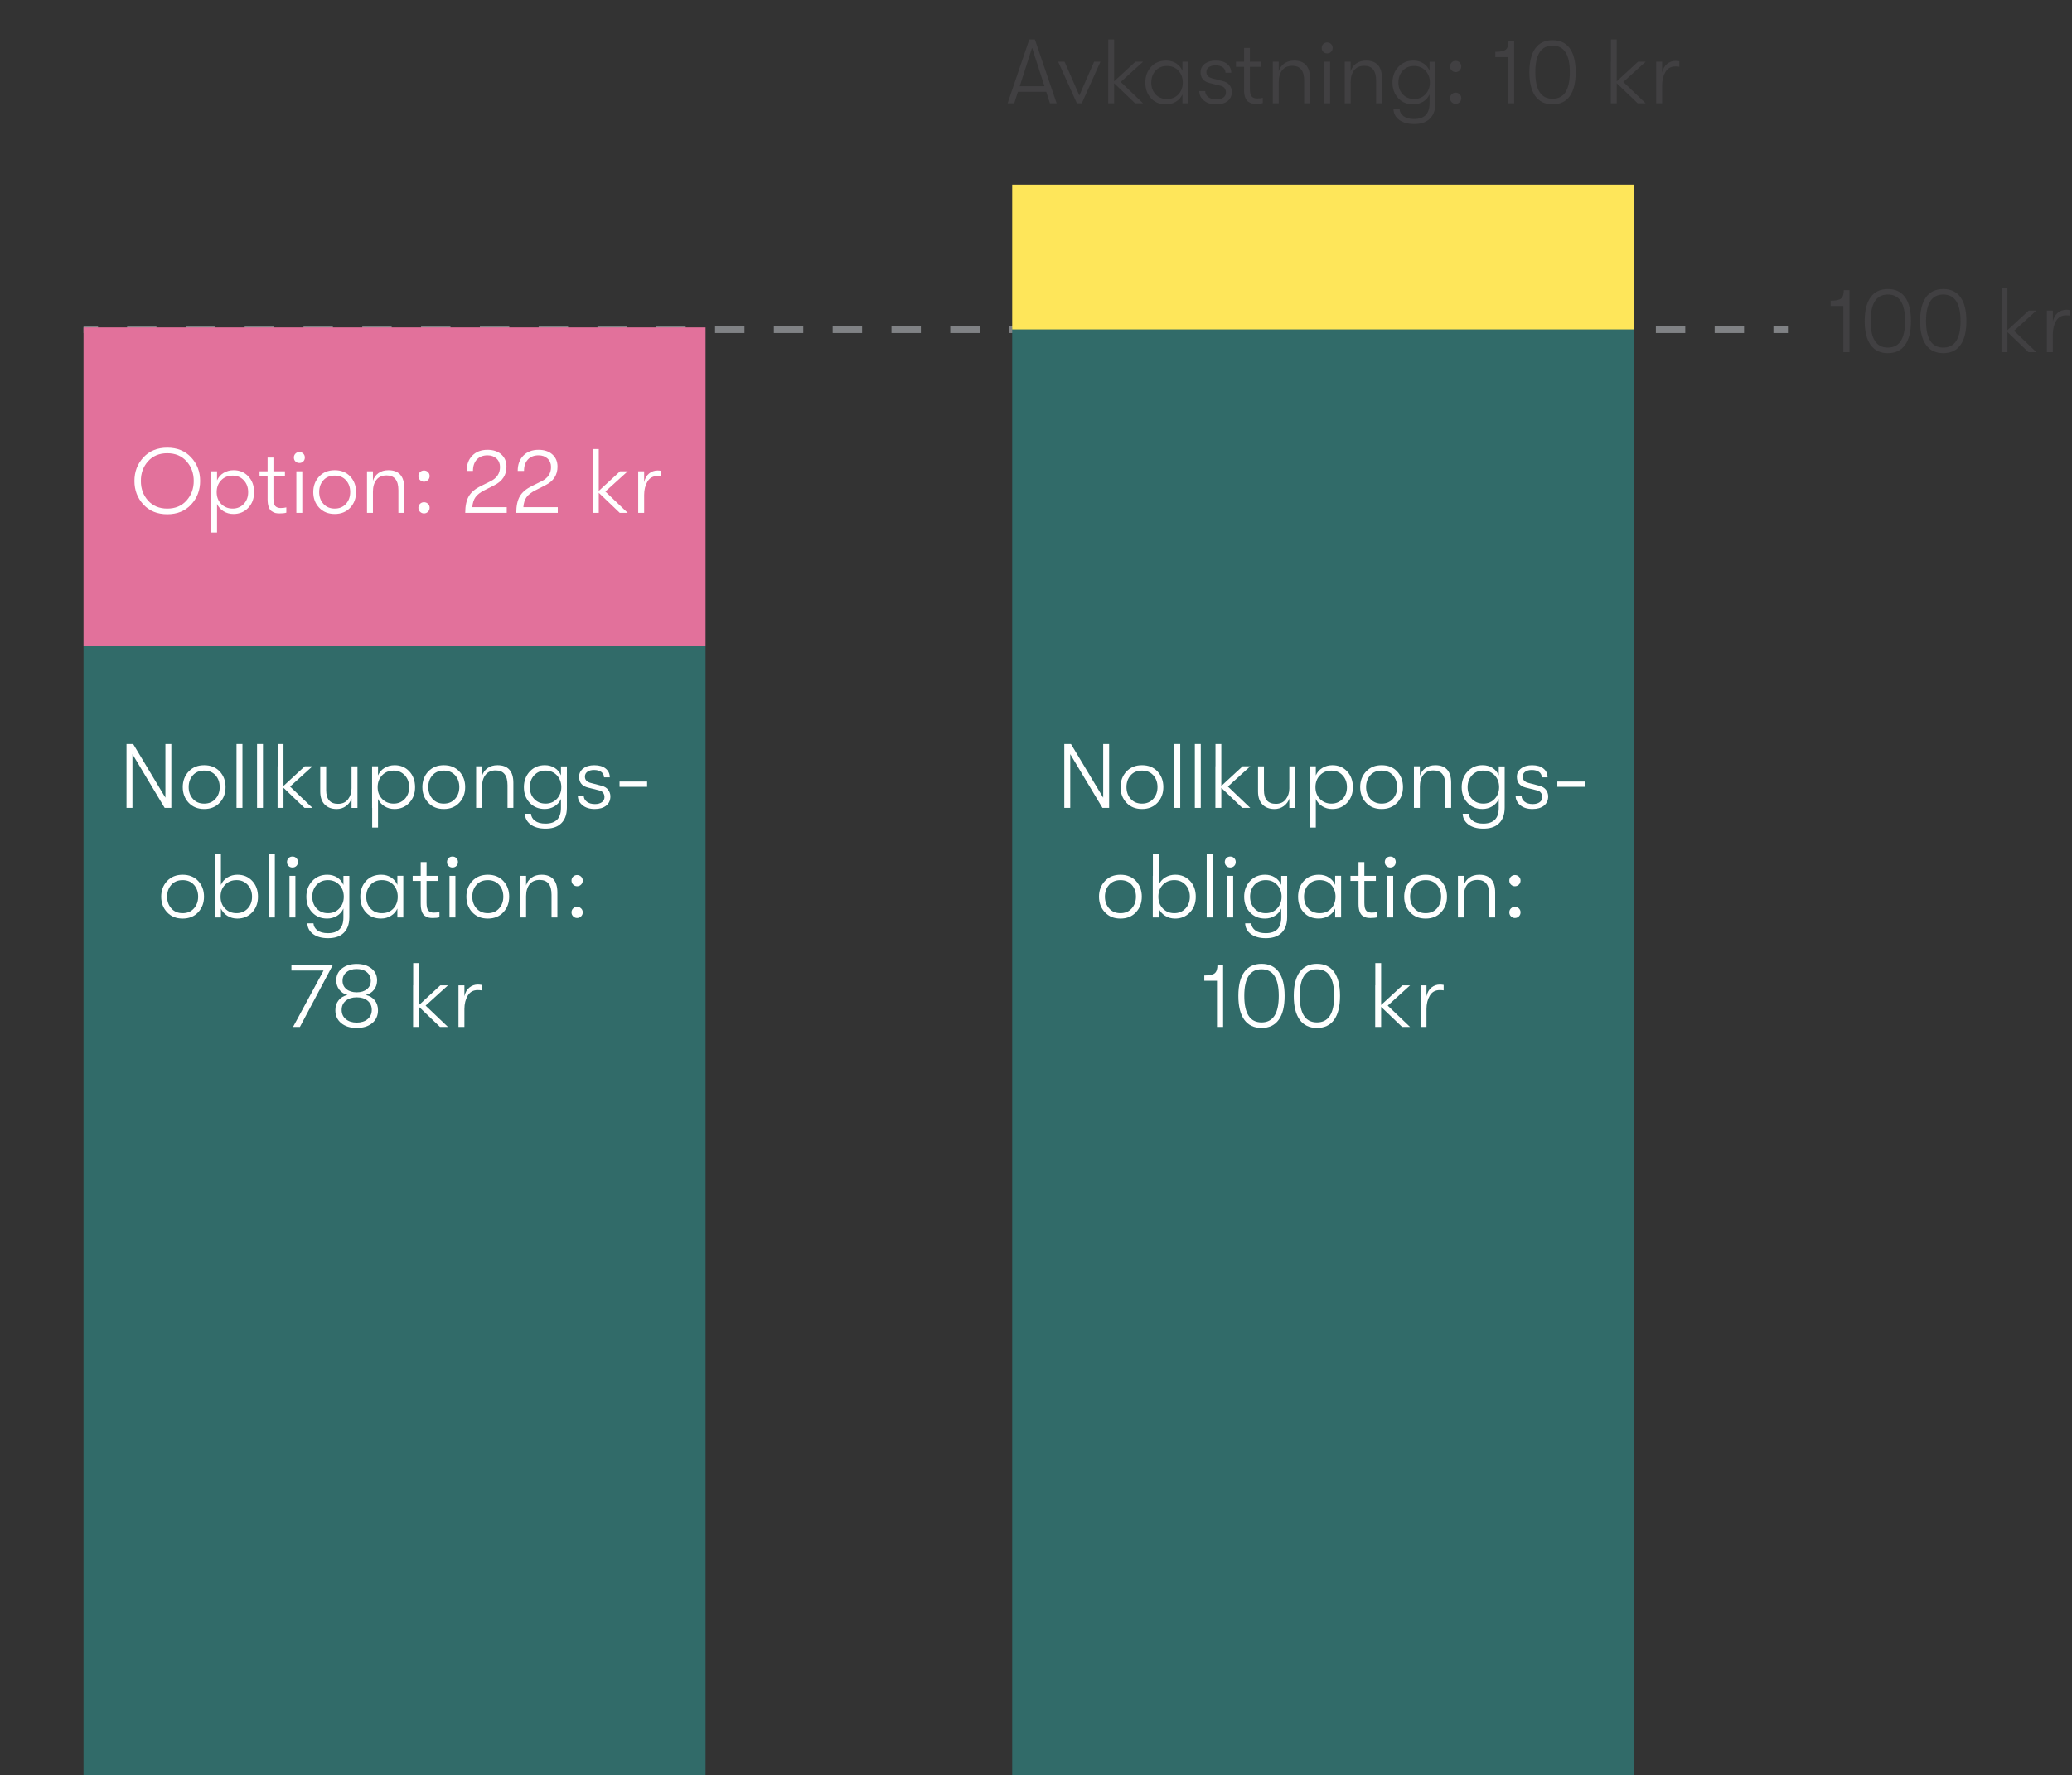 <?xml version="1.0" encoding="UTF-8"?><svg id="Layer_1" xmlns="http://www.w3.org/2000/svg" viewBox="0 0 142.997 122.54"><rect x="0" y="0" width="142.997" height="122.54" fill="#333333" stroke="none"/><defs><style>.cls-1{fill:#fff;}.cls-2{fill:#316b69;}.cls-3{fill:#fee65a;}.cls-4{stroke-dasharray:0 0 2.029 2.029;}.cls-4,.cls-5{fill:none;stroke:#808285;stroke-miterlimit:10;stroke-width:.5px;}.cls-6{fill:#e2719b;}.cls-7{fill:#414042;}</style></defs><g><line class="cls-5" x1="123.393" y1="22.741" x2="122.393" y2="22.741"/><line class="cls-4" x1="120.365" y1="22.741" x2="7.779" y2="22.741"/><line class="cls-5" x1="6.764" y1="22.741" x2="5.764" y2="22.741"/></g><g><rect class="cls-2" x="69.857" y="22.603" width="42.929" height="99.937"/><rect class="cls-2" x="5.764" y="44.589" width="42.929" height="77.951"/><rect class="cls-6" x="5.764" y="22.603" width="42.929" height="21.986"/><rect class="cls-3" x="69.857" y="12.747" width="42.929" height="9.993"/></g><g><path class="cls-1" d="M8.731,55.766v-4.41h.46l2.225,3.705v-3.705h.409v4.41h-.46l-2.224-3.711v3.711h-.41Z"/><path class="cls-1" d="M15.164,55.408c-.27,.289-.626,.435-1.071,.435s-.803-.145-1.074-.435c-.271-.29-.406-.649-.406-1.078,0-.428,.136-.787,.406-1.077,.272-.29,.629-.435,1.074-.435s.802,.144,1.071,.432c.269,.288,.403,.647,.403,1.08,0,.429-.135,.788-.403,1.078Zm-1.85-.265c.195,.218,.455,.327,.778,.327s.583-.109,.778-.327c.195-.219,.293-.489,.293-.814,0-.327-.097-.599-.29-.815s-.453-.324-.781-.324c-.327,0-.588,.107-.781,.324s-.29,.488-.29,.815c0,.324,.098,.595,.293,.814Z"/><path class="cls-1" d="M16.323,55.766v-4.41h.409v4.41h-.409Z"/><path class="cls-1" d="M17.74,55.766v-4.41h.409v4.41h-.409Z"/><path class="cls-1" d="M21.564,52.894l-1.544,1.398,1.544,1.474h-.548l-1.45-1.386v1.386h-.409v-2.872h.007v-1.538h.402v2.893l1.469-1.355h.528Z"/><path class="cls-1" d="M23.222,55.843c-.34,0-.612-.104-.815-.312-.204-.208-.306-.509-.306-.903v-1.732h.409v1.644c0,.63,.273,.945,.819,.945,.307,0,.538-.107,.696-.321,.157-.214,.236-.462,.236-.743v-1.524h.409v2.872h-.409v-.648c-.072,.21-.199,.383-.382,.519s-.402,.205-.658,.205Z"/><path class="cls-1" d="M27.235,52.818c.411,0,.749,.142,1.014,.426,.265,.283,.398,.647,.398,1.093,0,.436-.135,.797-.403,1.08-.27,.284-.611,.426-1.027,.426-.252,0-.478-.064-.681-.19-.201-.126-.351-.294-.447-.504v1.972h-.402v-1.355h-.007v-2.872h.409v.63c.093-.219,.242-.391,.447-.517,.206-.126,.44-.19,.7-.19Zm-.069,2.652c.31,0,.566-.107,.769-.321,.201-.214,.302-.485,.302-.812,0-.332-.101-.606-.302-.822-.202-.217-.458-.324-.769-.324-.319,0-.583,.106-.791,.321-.208,.214-.311,.489-.311,.825,0,.327,.103,.599,.311,.812s.472,.321,.791,.321Z"/><path class="cls-1" d="M31.701,55.408c-.27,.289-.626,.435-1.071,.435s-.803-.145-1.074-.435c-.271-.29-.406-.649-.406-1.078,0-.428,.136-.787,.406-1.077,.272-.29,.629-.435,1.074-.435s.802,.144,1.071,.432c.269,.288,.403,.647,.403,1.08,0,.429-.135,.788-.403,1.078Zm-1.85-.265c.195,.218,.455,.327,.778,.327s.583-.109,.778-.327c.195-.219,.293-.489,.293-.814,0-.327-.097-.599-.29-.815s-.453-.324-.781-.324c-.327,0-.588,.107-.781,.324s-.29,.488-.29,.815c0,.324,.098,.595,.293,.814Z"/><path class="cls-1" d="M32.86,55.766v-2.872h.409v.661c.067-.223,.193-.401,.378-.535,.185-.135,.416-.202,.693-.202,.361,0,.633,.104,.816,.311,.183,.208,.273,.51,.273,.904v1.732h-.403v-1.568c0-.681-.273-1.02-.818-1.02-.307,0-.54,.102-.699,.306-.16,.203-.24,.477-.24,.822v1.461h-.409Z"/><path class="cls-1" d="M38.713,52.9h.41v2.841c0,.529-.162,.92-.485,1.172-.239,.19-.569,.284-.989,.284-.433,0-.777-.097-1.033-.29-.252-.193-.382-.44-.391-.737h.422c.013,.197,.105,.36,.277,.488s.412,.192,.719,.192c.714,0,1.07-.359,1.07-1.077v-.624c-.092,.214-.24,.384-.444,.507-.203,.124-.429,.186-.677,.186-.425,0-.769-.143-1.036-.429-.267-.285-.4-.644-.4-1.077s.136-.794,.406-1.084c.272-.29,.616-.435,1.036-.435,.257,0,.483,.062,.681,.185,.197,.124,.343,.298,.435,.52v-.624Zm-1.07,2.57c.323,0,.587-.109,.79-.327,.204-.219,.306-.487,.306-.807,0-.328-.102-.601-.306-.819-.203-.218-.467-.327-.79-.327-.315,0-.574,.107-.775,.324s-.303,.49-.303,.822c0,.327,.102,.599,.303,.812s.46,.321,.775,.321Z"/><path class="cls-1" d="M41.05,55.843c-.357,0-.642-.089-.854-.265-.212-.177-.318-.395-.318-.655h.409c0,.164,.069,.301,.208,.412s.328,.167,.567,.167c.197,0,.355-.043,.476-.129s.18-.205,.18-.355c0-.105-.028-.2-.085-.284s-.142-.141-.256-.17l-.8-.201c-.407-.102-.611-.349-.611-.744,0-.239,.097-.433,.29-.579,.193-.147,.445-.221,.756-.221,.336,0,.599,.077,.788,.231,.189,.153,.283,.355,.283,.607h-.397c-.005-.159-.067-.284-.19-.375-.122-.09-.29-.135-.504-.135-.181,0-.33,.039-.447,.119-.118,.08-.177,.193-.177,.34,0,.223,.133,.368,.398,.435l.749,.195c.202,.05,.354,.144,.457,.28,.102,.136,.154,.288,.154,.456,0,.27-.097,.481-.29,.637-.192,.155-.455,.233-.787,.233Z"/><path class="cls-1" d="M42.758,54.311v-.365h1.902v.365h-1.902Z"/><path class="cls-1" d="M13.677,62.968c-.27,.29-.626,.435-1.071,.435s-.803-.144-1.074-.435c-.271-.29-.406-.648-.406-1.077s.136-.788,.406-1.077c.272-.29,.629-.435,1.074-.435s.802,.144,1.071,.431c.269,.288,.403,.648,.403,1.081,0,.429-.135,.787-.403,1.077Zm-1.85-.265c.195,.219,.455,.328,.778,.328s.583-.109,.778-.328c.195-.218,.293-.489,.293-.812,0-.328-.097-.6-.29-.816-.193-.216-.453-.324-.781-.324-.327,0-.588,.108-.781,.324-.193,.217-.29,.488-.29,.816,0,.323,.098,.595,.293,.812Z"/><path class="cls-1" d="M16.393,60.379c.411,0,.749,.142,1.014,.425s.398,.648,.398,1.093c0,.438-.135,.797-.403,1.081-.27,.283-.611,.425-1.027,.425-.252,0-.478-.062-.681-.189-.201-.126-.351-.294-.447-.504v.617h-.409v-2.873h.007v-1.537h.402v2.167c.093-.218,.242-.391,.447-.517,.206-.126,.44-.189,.7-.189Zm-.069,2.652c.31,0,.566-.107,.769-.321,.201-.215,.302-.485,.302-.814,0-.331-.101-.606-.302-.822-.202-.216-.458-.324-.769-.324-.319,0-.583,.107-.791,.321-.208,.215-.311,.489-.311,.825,0,.328,.103,.599,.311,.814,.208,.214,.472,.321,.791,.321Z"/><path class="cls-1" d="M18.559,63.327v-4.41h.409v4.41h-.409Z"/><path class="cls-1" d="M20.456,59.773c-.071,.071-.161,.107-.271,.107s-.199-.036-.271-.107c-.072-.071-.107-.161-.107-.271,0-.105,.035-.194,.107-.268,.071-.074,.161-.11,.271-.11s.199,.036,.271,.11c.071,.073,.107,.162,.107,.268,0,.109-.036,.199-.107,.271Zm-.478,3.554v-2.873h.409v2.873h-.409Z"/><path class="cls-1" d="M23.7,60.46h.41v2.842c0,.529-.162,.92-.485,1.172-.239,.189-.569,.283-.989,.283-.433,0-.777-.097-1.033-.29-.252-.192-.382-.439-.391-.736h.422c.013,.197,.105,.359,.277,.488,.172,.128,.412,.191,.719,.191,.714,0,1.07-.358,1.07-1.077v-.623c-.092,.214-.24,.383-.444,.507-.203,.124-.429,.185-.677,.185-.425,0-.769-.143-1.036-.429-.267-.285-.4-.644-.4-1.077s.136-.794,.406-1.083c.272-.29,.616-.435,1.036-.435,.257,0,.483,.061,.681,.185s.343,.297,.435,.519v-.624Zm-1.07,2.571c.323,0,.587-.109,.79-.328,.204-.218,.306-.487,.306-.807,0-.327-.102-.601-.306-.818-.203-.219-.467-.328-.79-.328-.315,0-.574,.108-.775,.324-.201,.217-.303,.491-.303,.822,0,.328,.102,.599,.303,.814,.201,.214,.46,.321,.775,.321Z"/><path class="cls-1" d="M26.303,63.402c-.441,0-.791-.142-1.049-.425-.259-.284-.388-.644-.388-1.081,0-.436,.131-.799,.394-1.087,.263-.287,.612-.431,1.049-.431,.261,0,.489,.064,.688,.191,.197,.129,.34,.3,.428,.514v-.63h.41v2.873h-.41v-.617c-.088,.205-.234,.372-.438,.5-.204,.129-.432,.192-.684,.192Zm.051-.371c.336,0,.603-.109,.8-.328,.197-.218,.296-.487,.296-.807,0-.323-.099-.595-.296-.815s-.464-.331-.8-.331c-.324,0-.584,.108-.781,.324-.198,.217-.297,.491-.297,.822,0,.328,.099,.599,.297,.814,.197,.214,.457,.321,.781,.321Z"/><path class="cls-1" d="M29.943,62.993c.147,0,.275-.015,.385-.044v.365c-.109,.033-.265,.05-.467,.05-.109,0-.203-.009-.283-.028-.08-.019-.165-.059-.255-.119-.091-.06-.161-.162-.212-.303-.05-.141-.075-.315-.075-.525v-1.582h-.555v-.352h.555v-.951h.403v.951h.794v.352h-.794v1.506c0,.273,.043,.455,.129,.545,.086,.091,.211,.136,.375,.136Z"/><path class="cls-1" d="M31.499,59.773c-.071,.071-.161,.107-.271,.107s-.199-.036-.271-.107c-.072-.071-.107-.161-.107-.271,0-.105,.035-.194,.107-.268,.071-.074,.161-.11,.271-.11s.199,.036,.271,.11c.071,.073,.107,.162,.107,.268,0,.109-.036,.199-.107,.271Zm-.478,3.554v-2.873h.409v2.873h-.409Z"/><path class="cls-1" d="M34.738,62.968c-.27,.29-.626,.435-1.071,.435s-.803-.144-1.074-.435c-.271-.29-.406-.648-.406-1.077s.136-.788,.406-1.077c.272-.29,.629-.435,1.074-.435s.802,.144,1.071,.431c.269,.288,.403,.648,.403,1.081,0,.429-.135,.787-.403,1.077Zm-1.85-.265c.195,.219,.455,.328,.778,.328s.583-.109,.778-.328c.195-.218,.293-.489,.293-.812,0-.328-.097-.6-.29-.816-.193-.216-.453-.324-.781-.324-.327,0-.588,.108-.781,.324-.193,.217-.29,.488-.29,.816,0,.323,.098,.595,.293,.812Z"/><path class="cls-1" d="M35.898,63.327v-2.873h.409v.661c.067-.223,.193-.4,.378-.535,.185-.135,.416-.201,.693-.201,.361,0,.633,.103,.816,.311,.183,.208,.273,.509,.273,.904v1.732h-.403v-1.569c0-.68-.273-1.02-.818-1.02-.307,0-.54,.102-.699,.306-.16,.204-.24,.477-.24,.822v1.462h-.409Z"/><path class="cls-1" d="M39.828,61.172c-.105,0-.195-.037-.272-.113-.075-.075-.113-.168-.113-.277,0-.108,.038-.2,.113-.273,.076-.073,.166-.11,.272-.11,.108,0,.201,.037,.276,.11,.076,.073,.114,.165,.114,.273,0,.109-.038,.202-.114,.277-.075,.076-.168,.113-.276,.113Zm0,2.192c-.105,0-.195-.037-.272-.113-.075-.075-.113-.168-.113-.277,0-.108,.038-.2,.113-.273,.076-.073,.166-.11,.272-.11,.108,0,.201,.037,.276,.11,.076,.073,.114,.165,.114,.273,0,.109-.038,.202-.114,.277-.075,.076-.168,.113-.276,.113Z"/><path class="cls-1" d="M20.225,70.886l2.105-3.894h-2.218v-.391h2.861l-2.275,4.284h-.473Z"/><path class="cls-1" d="M25.686,70.622c-.268,.223-.623,.334-1.068,.334s-.802-.111-1.071-.334c-.269-.223-.402-.519-.402-.888,0-.273,.074-.503,.224-.69,.148-.186,.353-.31,.614-.368-.235-.059-.424-.18-.565-.362s-.211-.398-.211-.645c0-.341,.13-.614,.391-.822s.601-.312,1.02-.312,.76,.104,1.018,.312c.259,.208,.388,.481,.388,.822,0,.248-.07,.463-.211,.645-.142,.183-.331,.304-.57,.362,.26,.059,.466,.182,.617,.368,.151,.188,.227,.417,.227,.69,0,.369-.133,.665-.399,.888Zm-1.821-.277c.191,.16,.442,.24,.753,.24s.561-.08,.753-.24c.191-.159,.287-.371,.287-.636s-.095-.476-.284-.633c-.189-.158-.44-.236-.756-.236-.31,0-.561,.078-.753,.236-.191,.157-.286,.368-.286,.633s.095,.477,.286,.636Zm.044-2.069c.179,.145,.415,.218,.709,.218s.529-.072,.706-.218c.176-.144,.265-.337,.265-.576,0-.243-.089-.44-.265-.589-.177-.149-.412-.224-.706-.224s-.53,.073-.709,.221c-.178,.146-.268,.344-.268,.592,0,.239,.09,.432,.268,.576Z"/><path class="cls-1" d="M30.916,68.014l-1.543,1.398,1.543,1.474h-.548l-1.449-1.386v1.386h-.409v-2.872h.007v-1.538h.402v2.893l1.469-1.355h.528Z"/><path class="cls-1" d="M31.642,70.886v-2.872h.409v.756c.06-.27,.174-.472,.344-.608s.364-.205,.583-.205c.079,0,.166,.009,.258,.025v.378c-.088-.013-.179-.019-.271-.019-.307,0-.536,.128-.686,.384-.151,.257-.228,.564-.228,.92v1.241h-.409Z"/></g><g><path class="cls-1" d="M73.452,55.766v-4.41h.46l2.225,3.705v-3.705h.409v4.41h-.46l-2.224-3.711v3.711h-.41Z"/><path class="cls-1" d="M79.885,55.408c-.27,.289-.626,.435-1.071,.435s-.803-.145-1.074-.435c-.271-.29-.406-.649-.406-1.078,0-.428,.136-.787,.406-1.077,.272-.29,.629-.435,1.074-.435s.802,.144,1.071,.432c.269,.288,.403,.647,.403,1.08,0,.429-.135,.788-.403,1.078Zm-1.85-.265c.195,.218,.455,.327,.778,.327s.583-.109,.778-.327c.195-.219,.293-.489,.293-.814,0-.327-.097-.599-.29-.815s-.453-.324-.781-.324c-.327,0-.588,.107-.781,.324s-.29,.488-.29,.815c0,.324,.098,.595,.293,.814Z"/><path class="cls-1" d="M81.044,55.766v-4.41h.409v4.41h-.409Z"/><path class="cls-1" d="M82.461,55.766v-4.41h.409v4.41h-.409Z"/><path class="cls-1" d="M86.285,52.894l-1.543,1.398,1.543,1.474h-.548l-1.449-1.386v1.386h-.409v-2.872h.007v-1.538h.402v2.893l1.469-1.355h.528Z"/><path class="cls-1" d="M87.942,55.843c-.34,0-.612-.104-.815-.312-.204-.208-.306-.509-.306-.903v-1.732h.409v1.644c0,.63,.273,.945,.819,.945,.307,0,.538-.107,.696-.321,.157-.214,.236-.462,.236-.743v-1.524h.409v2.872h-.409v-.648c-.072,.21-.199,.383-.382,.519s-.402,.205-.658,.205Z"/><path class="cls-1" d="M91.956,52.818c.411,0,.749,.142,1.014,.426,.265,.283,.398,.647,.398,1.093,0,.436-.135,.797-.403,1.08-.27,.284-.611,.426-1.027,.426-.252,0-.478-.064-.681-.19-.201-.126-.351-.294-.447-.504v1.972h-.402v-1.355h-.007v-2.872h.409v.63c.093-.219,.242-.391,.447-.517,.206-.126,.44-.19,.7-.19Zm-.069,2.652c.31,0,.566-.107,.769-.321,.201-.214,.302-.485,.302-.812,0-.332-.101-.606-.302-.822-.202-.217-.458-.324-.769-.324-.319,0-.583,.106-.791,.321-.208,.214-.311,.489-.311,.825,0,.327,.103,.599,.311,.812s.472,.321,.791,.321Z"/><path class="cls-1" d="M96.422,55.408c-.27,.289-.626,.435-1.071,.435s-.803-.145-1.074-.435c-.271-.29-.406-.649-.406-1.078,0-.428,.136-.787,.406-1.077,.272-.29,.629-.435,1.074-.435s.802,.144,1.071,.432c.269,.288,.403,.647,.403,1.08,0,.429-.135,.788-.403,1.078Zm-1.85-.265c.195,.218,.455,.327,.778,.327s.583-.109,.778-.327c.195-.219,.293-.489,.293-.814,0-.327-.097-.599-.29-.815s-.453-.324-.781-.324c-.327,0-.588,.107-.781,.324s-.29,.488-.29,.815c0,.324,.098,.595,.293,.814Z"/><path class="cls-1" d="M97.581,55.766v-2.872h.409v.661c.067-.223,.193-.401,.378-.535,.185-.135,.416-.202,.693-.202,.361,0,.633,.104,.816,.311,.183,.208,.273,.51,.273,.904v1.732h-.403v-1.568c0-.681-.273-1.02-.818-1.02-.307,0-.54,.102-.699,.306-.16,.203-.24,.477-.24,.822v1.461h-.409Z"/><path class="cls-1" d="M103.434,52.9h.41v2.841c0,.529-.162,.92-.485,1.172-.239,.19-.569,.284-.989,.284-.433,0-.777-.097-1.033-.29-.252-.193-.382-.44-.391-.737h.422c.013,.197,.105,.36,.277,.488s.412,.192,.719,.192c.714,0,1.07-.359,1.07-1.077v-.624c-.092,.214-.24,.384-.444,.507-.203,.124-.429,.186-.677,.186-.425,0-.769-.143-1.036-.429-.267-.285-.4-.644-.4-1.077s.136-.794,.406-1.084c.272-.29,.616-.435,1.036-.435,.257,0,.483,.062,.681,.185,.197,.124,.343,.298,.435,.52v-.624Zm-1.07,2.57c.323,0,.587-.109,.79-.327,.204-.219,.306-.487,.306-.807,0-.328-.102-.601-.306-.819-.203-.218-.467-.327-.79-.327-.315,0-.574,.107-.775,.324s-.303,.49-.303,.822c0,.327,.102,.599,.303,.812s.46,.321,.775,.321Z"/><path class="cls-1" d="M105.77,55.843c-.357,0-.642-.089-.854-.265-.212-.177-.318-.395-.318-.655h.409c0,.164,.069,.301,.208,.412s.328,.167,.567,.167c.197,0,.355-.043,.476-.129s.18-.205,.18-.355c0-.105-.028-.2-.085-.284s-.142-.141-.256-.17l-.8-.201c-.407-.102-.611-.349-.611-.744,0-.239,.097-.433,.29-.579,.193-.147,.445-.221,.756-.221,.336,0,.599,.077,.788,.231,.189,.153,.283,.355,.283,.607h-.397c-.005-.159-.067-.284-.19-.375-.122-.09-.29-.135-.504-.135-.181,0-.33,.039-.447,.119-.118,.08-.177,.193-.177,.34,0,.223,.133,.368,.398,.435l.749,.195c.202,.05,.354,.144,.457,.28,.102,.136,.154,.288,.154,.456,0,.27-.097,.481-.29,.637-.192,.155-.455,.233-.787,.233Z"/><path class="cls-1" d="M107.478,54.311v-.365h1.902v.365h-1.902Z"/><path class="cls-1" d="M78.398,62.968c-.27,.29-.626,.435-1.071,.435s-.803-.144-1.074-.435c-.271-.29-.406-.648-.406-1.077s.136-.788,.406-1.077c.272-.29,.629-.435,1.074-.435s.802,.144,1.071,.431c.269,.288,.403,.648,.403,1.081,0,.429-.135,.787-.403,1.077Zm-1.85-.265c.195,.219,.455,.328,.778,.328s.583-.109,.778-.328c.195-.218,.293-.489,.293-.812,0-.328-.097-.6-.29-.816-.193-.216-.453-.324-.781-.324-.327,0-.588,.108-.781,.324-.193,.217-.29,.488-.29,.816,0,.323,.098,.595,.293,.812Z"/><path class="cls-1" d="M81.114,60.379c.411,0,.749,.142,1.014,.425s.398,.648,.398,1.093c0,.438-.135,.797-.403,1.081-.27,.283-.611,.425-1.027,.425-.252,0-.478-.062-.681-.189-.201-.126-.351-.294-.447-.504v.617h-.409v-2.873h.007v-1.537h.402v2.167c.093-.218,.242-.391,.447-.517,.206-.126,.44-.189,.7-.189Zm-.069,2.652c.31,0,.566-.107,.769-.321,.201-.215,.302-.485,.302-.814,0-.331-.101-.606-.302-.822-.202-.216-.458-.324-.769-.324-.319,0-.583,.107-.791,.321-.208,.215-.311,.489-.311,.825,0,.328,.103,.599,.311,.814,.208,.214,.472,.321,.791,.321Z"/><path class="cls-1" d="M83.28,63.327v-4.41h.409v4.41h-.409Z"/><path class="cls-1" d="M85.177,59.773c-.071,.071-.161,.107-.271,.107s-.199-.036-.271-.107c-.072-.071-.107-.161-.107-.271,0-.105,.035-.194,.107-.268,.071-.074,.161-.11,.271-.11s.199,.036,.271,.11c.071,.073,.107,.162,.107,.268,0,.109-.036,.199-.107,.271Zm-.478,3.554v-2.873h.409v2.873h-.409Z"/><path class="cls-1" d="M88.421,60.46h.41v2.842c0,.529-.162,.92-.485,1.172-.239,.189-.569,.283-.989,.283-.433,0-.777-.097-1.033-.29-.252-.192-.382-.439-.391-.736h.422c.013,.197,.105,.359,.277,.488,.172,.128,.412,.191,.719,.191,.714,0,1.07-.358,1.07-1.077v-.623c-.092,.214-.24,.383-.444,.507-.203,.124-.429,.185-.677,.185-.425,0-.769-.143-1.036-.429-.267-.285-.4-.644-.4-1.077s.136-.794,.406-1.083c.272-.29,.616-.435,1.036-.435,.257,0,.483,.061,.681,.185s.343,.297,.435,.519v-.624Zm-1.07,2.571c.323,0,.587-.109,.79-.328,.204-.218,.306-.487,.306-.807,0-.327-.102-.601-.306-.818-.203-.219-.467-.328-.79-.328-.315,0-.574,.108-.775,.324-.201,.217-.303,.491-.303,.822,0,.328,.102,.599,.303,.814,.201,.214,.46,.321,.775,.321Z"/><path class="cls-1" d="M91.023,63.402c-.441,0-.791-.142-1.049-.425-.259-.284-.388-.644-.388-1.081,0-.436,.131-.799,.394-1.087,.263-.287,.612-.431,1.049-.431,.261,0,.489,.064,.688,.191,.197,.129,.34,.3,.428,.514v-.63h.41v2.873h-.41v-.617c-.088,.205-.234,.372-.438,.5-.204,.129-.432,.192-.684,.192Zm.051-.371c.336,0,.603-.109,.8-.328,.197-.218,.296-.487,.296-.807,0-.323-.099-.595-.296-.815s-.464-.331-.8-.331c-.324,0-.584,.108-.781,.324-.198,.217-.297,.491-.297,.822,0,.328,.099,.599,.297,.814,.197,.214,.457,.321,.781,.321Z"/><path class="cls-1" d="M94.664,62.993c.147,0,.275-.015,.385-.044v.365c-.109,.033-.265,.05-.467,.05-.109,0-.203-.009-.283-.028-.08-.019-.165-.059-.255-.119-.091-.06-.161-.162-.212-.303-.05-.141-.075-.315-.075-.525v-1.582h-.555v-.352h.555v-.951h.403v.951h.794v.352h-.794v1.506c0,.273,.043,.455,.129,.545,.086,.091,.211,.136,.375,.136Z"/><path class="cls-1" d="M96.22,59.773c-.071,.071-.161,.107-.271,.107s-.199-.036-.271-.107c-.072-.071-.107-.161-.107-.271,0-.105,.035-.194,.107-.268,.071-.074,.161-.11,.271-.11s.199,.036,.271,.11c.071,.073,.107,.162,.107,.268,0,.109-.036,.199-.107,.271Zm-.478,3.554v-2.873h.409v2.873h-.409Z"/><path class="cls-1" d="M99.459,62.968c-.27,.29-.626,.435-1.071,.435s-.803-.144-1.074-.435c-.271-.29-.406-.648-.406-1.077s.136-.788,.406-1.077c.272-.29,.629-.435,1.074-.435s.802,.144,1.071,.431c.269,.288,.403,.648,.403,1.081,0,.429-.135,.787-.403,1.077Zm-1.85-.265c.195,.219,.455,.328,.778,.328s.583-.109,.778-.328c.195-.218,.293-.489,.293-.812,0-.328-.097-.6-.29-.816-.193-.216-.453-.324-.781-.324-.327,0-.588,.108-.781,.324-.193,.217-.29,.488-.29,.816,0,.323,.098,.595,.293,.812Z"/><path class="cls-1" d="M100.618,63.327v-2.873h.409v.661c.067-.223,.193-.4,.378-.535,.185-.135,.416-.201,.693-.201,.361,0,.633,.103,.816,.311,.183,.208,.273,.509,.273,.904v1.732h-.403v-1.569c0-.68-.273-1.02-.818-1.02-.307,0-.54,.102-.699,.306-.16,.204-.24,.477-.24,.822v1.462h-.409Z"/><path class="cls-1" d="M104.549,61.172c-.105,0-.195-.037-.272-.113-.075-.075-.113-.168-.113-.277,0-.108,.038-.2,.113-.273,.076-.073,.166-.11,.272-.11,.108,0,.201,.037,.276,.11,.076,.073,.114,.165,.114,.273,0,.109-.038,.202-.114,.277-.075,.076-.168,.113-.276,.113Zm0,2.192c-.105,0-.195-.037-.272-.113-.075-.075-.113-.168-.113-.277,0-.108,.038-.2,.113-.273,.076-.073,.166-.11,.272-.11,.108,0,.201,.037,.276,.11,.076,.073,.114,.165,.114,.273,0,.109-.038,.202-.114,.277-.075,.076-.168,.113-.276,.113Z"/><path class="cls-1" d="M83.989,70.886v-3.188h-.876v-.365c.361,0,.603-.053,.725-.158,.122-.104,.183-.296,.183-.573h.391v4.284h-.422Z"/><path class="cls-1" d="M88.251,70.389c-.271,.378-.667,.566-1.188,.566s-.918-.189-1.19-.566c-.273-.378-.409-.929-.409-1.651,0-.722,.136-1.272,.409-1.647,.273-.375,.67-.564,1.19-.564s.917,.189,1.188,.564c.272,.376,.406,.926,.406,1.647,0,.723-.135,1.273-.406,1.651Zm-2.378-1.651c0,1.223,.397,1.834,1.19,1.834s1.19-.611,1.19-1.834c0-1.222-.397-1.833-1.19-1.833s-1.19,.611-1.19,1.833Z"/><path class="cls-1" d="M92.075,70.389c-.271,.378-.667,.566-1.188,.566s-.918-.189-1.19-.566c-.273-.378-.409-.929-.409-1.651,0-.722,.136-1.272,.409-1.647,.273-.375,.67-.564,1.19-.564s.917,.189,1.188,.564c.272,.376,.406,.926,.406,1.647,0,.723-.135,1.273-.406,1.651Zm-2.378-1.651c0,1.223,.397,1.834,1.19,1.834s1.19-.611,1.19-1.834c0-1.222-.397-1.833-1.19-1.833s-1.19,.611-1.19,1.833Z"/><path class="cls-1" d="M97.314,68.014l-1.543,1.398,1.543,1.474h-.548l-1.449-1.386v1.386h-.409v-2.872h.007v-1.538h.402v2.893l1.469-1.355h.528Z"/><path class="cls-1" d="M98.038,70.886v-2.872h.409v.756c.06-.27,.174-.472,.344-.608s.364-.205,.583-.205c.079,0,.166,.009,.258,.025v.378c-.088-.013-.179-.019-.271-.019-.307,0-.536,.128-.686,.384-.151,.257-.228,.564-.228,.92v1.241h-.409Z"/></g><g><path class="cls-7" d="M72.462,7.132l-.258-.794h-1.953l-.252,.794h-.46l1.499-4.41h.385l1.499,4.41h-.46Zm-2.085-1.178h1.707l-.856-2.659-.851,2.659Z"/><path class="cls-7" d="M74.321,7.132l-1.292-2.872h.441l1.02,2.33,1.02-2.33h.435l-1.285,2.872h-.34Z"/><path class="cls-7" d="M78.888,4.26l-1.543,1.398,1.543,1.474h-.548l-1.449-1.386v1.386h-.409v-2.872h.007v-1.538h.402v2.893l1.469-1.355h.528Z"/><path class="cls-7" d="M80.482,7.208c-.441,0-.791-.142-1.049-.426-.259-.283-.388-.644-.388-1.08s.131-.799,.394-1.087,.612-.432,1.049-.432c.261,0,.489,.065,.688,.192,.197,.128,.34,.299,.428,.514v-.63h.41v2.872h-.41v-.617c-.088,.206-.234,.373-.438,.501-.204,.128-.432,.192-.684,.192Zm.051-.372c.336,0,.603-.109,.8-.327,.197-.219,.296-.487,.296-.807,0-.323-.099-.596-.296-.816-.197-.22-.464-.33-.8-.33-.324,0-.584,.107-.781,.324-.198,.217-.297,.49-.297,.822,0,.327,.099,.599,.297,.812,.197,.214,.457,.321,.781,.321Z"/><path class="cls-7" d="M83.94,7.208c-.357,0-.642-.089-.854-.265-.212-.177-.318-.395-.318-.655h.409c0,.164,.069,.301,.208,.412s.328,.167,.567,.167c.197,0,.355-.043,.476-.129s.18-.205,.18-.355c0-.105-.028-.2-.085-.284s-.142-.141-.256-.17l-.8-.201c-.407-.102-.611-.349-.611-.744,0-.239,.097-.433,.29-.579,.193-.147,.445-.221,.756-.221,.336,0,.599,.077,.788,.231,.189,.153,.283,.355,.283,.607h-.397c-.005-.159-.067-.284-.19-.375-.122-.09-.29-.135-.504-.135-.181,0-.33,.039-.447,.119-.118,.08-.177,.193-.177,.34,0,.223,.133,.368,.398,.435l.749,.195c.202,.05,.354,.144,.457,.28,.102,.136,.154,.288,.154,.456,0,.27-.097,.481-.29,.637-.192,.155-.455,.233-.787,.233Z"/><path class="cls-7" d="M86.763,6.798c.147,0,.275-.015,.385-.044v.365c-.109,.034-.265,.051-.467,.051-.109,0-.203-.01-.283-.028s-.165-.059-.255-.12c-.091-.06-.161-.161-.212-.302-.05-.141-.075-.316-.075-.526v-1.581h-.555v-.352h.555v-.952h.403v.952h.794v.352h-.794v1.506c0,.273,.043,.454,.129,.545,.086,.09,.211,.135,.375,.135Z"/><path class="cls-7" d="M87.84,7.132v-2.872h.409v.661c.067-.223,.193-.401,.378-.535,.185-.135,.416-.202,.693-.202,.361,0,.633,.104,.816,.311,.183,.208,.273,.51,.273,.904v1.732h-.403v-1.568c0-.681-.273-1.02-.818-1.02-.307,0-.54,.102-.699,.306-.16,.203-.24,.477-.24,.822v1.461h-.409Z"/><path class="cls-7" d="M91.865,3.579c-.071,.071-.161,.106-.271,.106s-.199-.035-.271-.106c-.072-.071-.107-.162-.107-.272,0-.104,.035-.194,.107-.268,.071-.073,.161-.11,.271-.11s.199,.037,.271,.11,.107,.163,.107,.268c0,.109-.036,.2-.107,.272Zm-.478,3.553v-2.872h.409v2.872h-.409Z"/><path class="cls-7" d="M92.805,7.132v-2.872h.409v.661c.067-.223,.193-.401,.378-.535,.185-.135,.416-.202,.693-.202,.361,0,.633,.104,.816,.311,.183,.208,.273,.51,.273,.904v1.732h-.403v-1.568c0-.681-.273-1.02-.818-1.02-.307,0-.54,.102-.699,.306-.16,.203-.24,.477-.24,.822v1.461h-.409Z"/><path class="cls-7" d="M98.657,4.265h.41v2.841c0,.529-.162,.92-.485,1.172-.239,.19-.569,.284-.989,.284-.433,0-.777-.097-1.033-.29-.252-.193-.382-.44-.391-.737h.422c.013,.197,.105,.36,.277,.488s.412,.192,.719,.192c.714,0,1.07-.359,1.07-1.077v-.624c-.092,.214-.24,.384-.444,.507-.203,.124-.429,.186-.677,.186-.425,0-.769-.143-1.036-.429-.267-.285-.4-.644-.4-1.077s.136-.794,.406-1.084c.272-.29,.616-.435,1.036-.435,.257,0,.483,.062,.681,.185,.197,.124,.343,.298,.435,.52v-.624Zm-1.07,2.57c.323,0,.587-.109,.79-.327,.204-.219,.306-.487,.306-.807,0-.328-.102-.601-.306-.819-.203-.218-.467-.327-.79-.327-.315,0-.574,.107-.775,.324s-.303,.49-.303,.822c0,.327,.102,.599,.303,.812s.46,.321,.775,.321Z"/><path class="cls-7" d="M100.459,4.977c-.105,0-.195-.038-.272-.113-.075-.076-.113-.168-.113-.277s.038-.2,.113-.274c.076-.073,.166-.11,.272-.11,.108,0,.201,.037,.276,.11,.076,.074,.114,.165,.114,.274s-.038,.201-.114,.277c-.075,.075-.168,.113-.276,.113Zm0,2.192c-.105,0-.195-.038-.272-.113-.075-.076-.113-.168-.113-.277s.038-.2,.113-.274c.076-.073,.166-.11,.272-.11,.108,0,.201,.037,.276,.11,.076,.074,.114,.165,.114,.274s-.038,.201-.114,.277c-.075,.075-.168,.113-.276,.113Z"/><path class="cls-7" d="M104.075,7.132V3.944h-.876v-.365c.361,0,.603-.053,.725-.158,.122-.104,.183-.296,.183-.573h.391V7.132h-.422Z"/><path class="cls-7" d="M108.337,6.635c-.271,.378-.667,.566-1.188,.566s-.918-.189-1.19-.566c-.273-.378-.409-.929-.409-1.651,0-.722,.136-1.272,.409-1.647,.273-.375,.67-.564,1.19-.564s.917,.189,1.188,.564c.272,.376,.406,.926,.406,1.647,0,.723-.135,1.273-.406,1.651Zm-2.378-1.651c0,1.223,.397,1.834,1.19,1.834s1.19-.611,1.19-1.834c0-1.222-.397-1.833-1.19-1.833s-1.19,.611-1.19,1.833Z"/><path class="cls-7" d="M113.575,4.26l-1.543,1.398,1.543,1.474h-.548l-1.449-1.386v1.386h-.409v-2.872h.007v-1.538h.402v2.893l1.469-1.355h.528Z"/><path class="cls-7" d="M114.3,7.132v-2.872h.409v.756c.06-.27,.174-.472,.344-.608s.364-.205,.583-.205c.079,0,.166,.009,.258,.025v.378c-.088-.013-.179-.019-.271-.019-.307,0-.536,.128-.686,.384-.151,.257-.228,.564-.228,.92v1.241h-.409Z"/></g><g><path class="cls-1" d="M13.192,34.827c-.413,.447-.963,.671-1.647,.671s-1.233-.224-1.647-.671c-.413-.447-.62-.99-.62-1.629,0-.638,.207-1.181,.62-1.628,.414-.447,.963-.671,1.647-.671s1.234,.224,1.647,.671c.414,.447,.621,.99,.621,1.628,0,.639-.207,1.182-.621,1.629Zm-2.977-.277c.332,.372,.775,.558,1.329,.558,.555,0,.998-.185,1.33-.558,.331-.372,.497-.822,.497-1.352,0-.533-.166-.985-.497-1.357-.332-.372-.775-.558-1.33-.558-.554,0-.997,.185-1.329,.558s-.495,.824-.491,1.357c-.004,.529,.159,.98,.491,1.352Z"/><path class="cls-1" d="M16.125,32.455c.411,0,.749,.142,1.014,.426,.265,.283,.398,.647,.398,1.093,0,.436-.135,.797-.403,1.08-.27,.284-.611,.426-1.027,.426-.252,0-.478-.064-.681-.19-.201-.126-.351-.294-.447-.504v1.972h-.402v-1.355h-.007v-2.872h.409v.63c.093-.219,.242-.391,.447-.517,.206-.126,.44-.19,.7-.19Zm-.069,2.652c.31,0,.566-.107,.769-.321,.201-.214,.302-.485,.302-.812,0-.332-.101-.606-.302-.822-.202-.217-.458-.324-.769-.324-.319,0-.583,.106-.791,.321-.208,.214-.311,.489-.311,.825,0,.327,.103,.599,.311,.812s.472,.321,.791,.321Z"/><path class="cls-1" d="M19.375,35.069c.147,0,.275-.015,.385-.044v.365c-.109,.034-.265,.051-.467,.051-.109,0-.203-.01-.283-.028s-.165-.059-.255-.12c-.091-.06-.161-.161-.212-.302-.05-.141-.075-.316-.075-.526v-1.581h-.555v-.352h.555v-.952h.403v.952h.794v.352h-.794v1.506c0,.273,.043,.454,.129,.545,.086,.09,.211,.135,.375,.135Z"/><path class="cls-1" d="M20.932,31.85c-.071,.071-.161,.106-.271,.106-.109,0-.199-.035-.271-.106-.072-.071-.107-.162-.107-.272,0-.104,.035-.194,.107-.268,.071-.073,.161-.11,.271-.11,.11,0,.2,.037,.271,.11s.107,.163,.107,.268c0,.109-.036,.2-.107,.272Zm-.479,3.553v-2.872h.41v2.872h-.41Z"/><path class="cls-1" d="M24.171,35.045c-.27,.289-.626,.435-1.071,.435s-.803-.145-1.074-.435c-.271-.29-.406-.649-.406-1.078,0-.428,.136-.787,.406-1.077,.272-.29,.629-.435,1.074-.435s.802,.144,1.071,.432c.269,.288,.403,.647,.403,1.08,0,.429-.135,.788-.403,1.078Zm-1.85-.265c.195,.218,.455,.327,.778,.327s.583-.109,.778-.327c.195-.219,.293-.489,.293-.814,0-.327-.097-.599-.29-.815s-.453-.324-.781-.324c-.327,0-.588,.107-.781,.324s-.29,.488-.29,.815c0,.324,.098,.595,.293,.814Z"/><path class="cls-1" d="M25.329,35.403v-2.872h.409v.661c.067-.223,.193-.401,.378-.535,.185-.135,.416-.202,.693-.202,.361,0,.633,.104,.816,.311,.183,.208,.273,.51,.273,.904v1.732h-.403v-1.568c0-.681-.273-1.02-.818-1.02-.307,0-.54,.102-.699,.306-.16,.203-.24,.477-.24,.822v1.461h-.409Z"/><path class="cls-1" d="M29.261,33.249c-.105,0-.195-.038-.272-.113-.075-.076-.113-.168-.113-.277s.038-.2,.113-.274c.076-.073,.166-.11,.272-.11,.108,0,.201,.037,.276,.11,.076,.074,.114,.165,.114,.274s-.038,.201-.114,.277c-.075,.075-.168,.113-.276,.113Zm0,2.192c-.105,0-.195-.038-.272-.113-.075-.076-.113-.168-.113-.277s.038-.2,.113-.274c.076-.073,.166-.11,.272-.11,.108,0,.201,.037,.276,.11,.076,.074,.114,.165,.114,.274s-.038,.201-.114,.277c-.075,.075-.168,.113-.276,.113Z"/><path class="cls-1" d="M32.108,35.403c0-.478,.081-.858,.242-1.14,.162-.282,.44-.519,.835-.712l.686-.341c.424-.214,.637-.539,.637-.977,0-.239-.08-.434-.239-.582-.16-.149-.368-.224-.624-.224-.31,0-.556,.097-.734,.289-.179,.193-.268,.456-.268,.788h-.435c0-.441,.13-.794,.391-1.059s.609-.398,1.046-.398c.398,0,.717,.106,.954,.318s.356,.495,.356,.848c0,.571-.277,.997-.832,1.279l-.681,.346c-.294,.147-.503,.308-.626,.482-.124,.174-.197,.404-.218,.69h2.375v.391h-2.866Z"/><path class="cls-1" d="M35.63,35.403c0-.478,.081-.858,.242-1.14,.162-.282,.44-.519,.835-.712l.686-.341c.424-.214,.637-.539,.637-.977,0-.239-.08-.434-.239-.582-.16-.149-.368-.224-.624-.224-.31,0-.556,.097-.734,.289-.179,.193-.268,.456-.268,.788h-.435c0-.441,.13-.794,.391-1.059s.609-.398,1.046-.398c.398,0,.717,.106,.954,.318s.356,.495,.356,.848c0,.571-.277,.997-.832,1.279l-.681,.346c-.294,.147-.503,.308-.626,.482-.124,.174-.197,.404-.218,.69h2.375v.391h-2.866Z"/><path class="cls-1" d="M43.321,32.531l-1.543,1.398,1.543,1.474h-.548l-1.449-1.386v1.386h-.409v-2.872h.007v-1.538h.402v2.893l1.469-1.355h.528Z"/><path class="cls-1" d="M44.046,35.403v-2.872h.409v.756c.06-.27,.174-.472,.344-.608s.364-.205,.583-.205c.079,0,.166,.009,.258,.025v.378c-.088-.013-.179-.019-.271-.019-.307,0-.536,.128-.686,.384-.151,.257-.228,.564-.228,.92v1.241h-.409Z"/></g><g><path class="cls-7" d="M127.216,24.31v-3.188h-.876v-.365c.361,0,.603-.052,.725-.157,.122-.104,.183-.296,.183-.573h.391v4.284h-.422Z"/><path class="cls-7" d="M131.477,23.812c-.271,.378-.667,.567-1.188,.567s-.918-.19-1.19-.567c-.273-.378-.409-.928-.409-1.65s.136-1.272,.409-1.647c.273-.376,.67-.564,1.19-.564s.917,.188,1.188,.564c.272,.376,.406,.925,.406,1.647s-.135,1.272-.406,1.65Zm-2.378-1.65c0,1.222,.397,1.833,1.19,1.833s1.19-.611,1.19-1.833c0-1.223-.397-1.833-1.19-1.833s-1.19,.61-1.19,1.833Z"/><path class="cls-7" d="M135.302,23.812c-.271,.378-.667,.567-1.188,.567s-.918-.19-1.19-.567c-.273-.378-.409-.928-.409-1.65s.136-1.272,.409-1.647c.273-.376,.67-.564,1.19-.564s.917,.188,1.188,.564c.272,.376,.406,.925,.406,1.647s-.135,1.272-.406,1.65Zm-2.378-1.65c0,1.222,.397,1.833,1.19,1.833s1.19-.611,1.19-1.833c0-1.223-.397-1.833-1.19-1.833s-1.19,.61-1.19,1.833Z"/><path class="cls-7" d="M140.539,21.437l-1.543,1.398,1.543,1.475h-.548l-1.449-1.387v1.387h-.409v-2.873h.007v-1.537h.402v2.892l1.469-1.355h.528Z"/><path class="cls-7" d="M141.265,24.31v-2.873h.409v.756c.06-.269,.174-.472,.344-.607,.17-.137,.364-.205,.583-.205,.079,0,.166,.009,.258,.025v.378c-.088-.013-.179-.019-.271-.019-.307,0-.536,.129-.686,.385-.151,.256-.228,.562-.228,.92v1.241h-.409Z"/></g></svg>